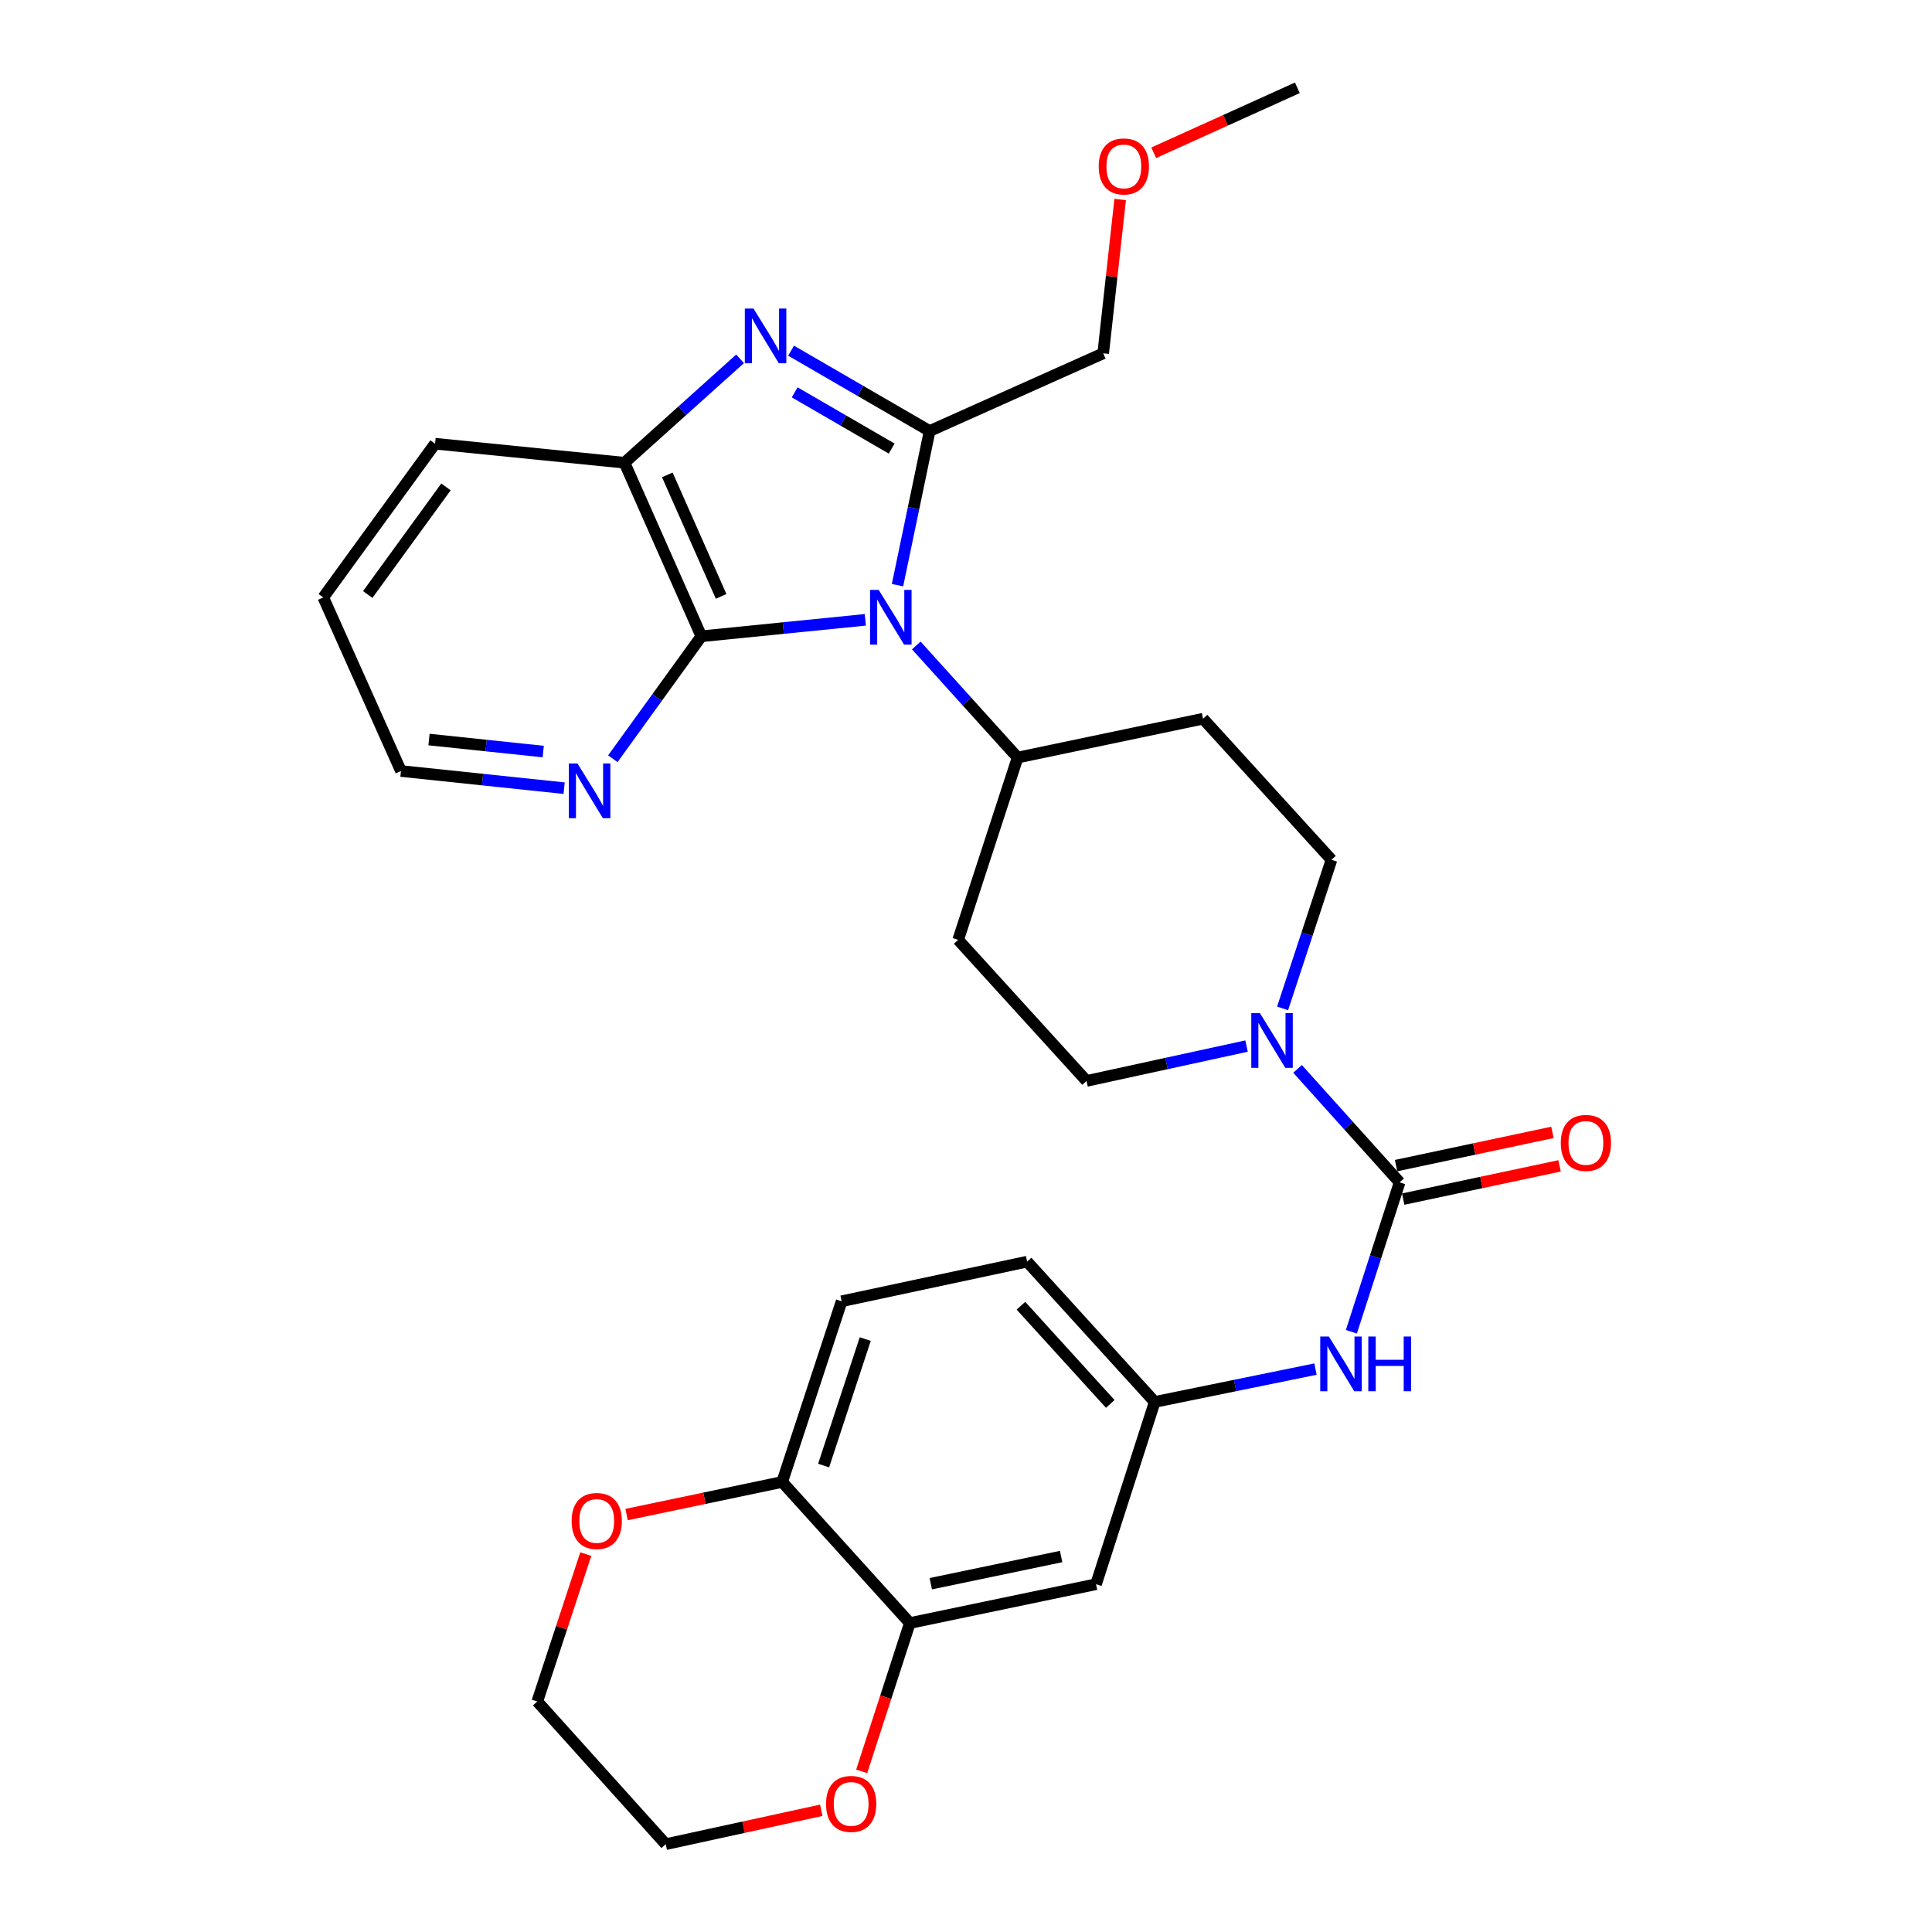 <?xml version='1.0' encoding='iso-8859-1'?>
<svg version='1.1' baseProfile='full'
              xmlns='http://www.w3.org/2000/svg'
                      xmlns:rdkit='http://www.rdkit.org/xml'
                      xmlns:xlink='http://www.w3.org/1999/xlink'
                  xml:space='preserve'
width='1000px' height='1000px' viewBox='0 0 1000 1000'>
<!-- END OF HEADER -->
<rect style='opacity:1.0;fill:#FFFFFF;stroke:none' width='1000' height='1000' x='0' y='0'> </rect>
<path class='bond-0' d='M 464.548,302.875 L 472.861,262.984' style='fill:none;fill-rule:evenodd;stroke:#0000FF;stroke-width:6px;stroke-linecap:butt;stroke-linejoin:miter;stroke-opacity:1' />
<path class='bond-0' d='M 472.861,262.984 L 481.175,223.093' style='fill:none;fill-rule:evenodd;stroke:#000000;stroke-width:6px;stroke-linecap:butt;stroke-linejoin:miter;stroke-opacity:1' />
<path class='bond-2' d='M 447.879,320.822 L 405.447,325.082' style='fill:none;fill-rule:evenodd;stroke:#0000FF;stroke-width:6px;stroke-linecap:butt;stroke-linejoin:miter;stroke-opacity:1' />
<path class='bond-2' d='M 405.447,325.082 L 363.016,329.341' style='fill:none;fill-rule:evenodd;stroke:#000000;stroke-width:6px;stroke-linecap:butt;stroke-linejoin:miter;stroke-opacity:1' />
<path class='bond-7' d='M 474.27,334.088 L 500.492,363.103' style='fill:none;fill-rule:evenodd;stroke:#0000FF;stroke-width:6px;stroke-linecap:butt;stroke-linejoin:miter;stroke-opacity:1' />
<path class='bond-7' d='M 500.492,363.103 L 526.715,392.118' style='fill:none;fill-rule:evenodd;stroke:#000000;stroke-width:6px;stroke-linecap:butt;stroke-linejoin:miter;stroke-opacity:1' />
<path class='bond-1' d='M 481.175,223.093 L 445.314,202.302' style='fill:none;fill-rule:evenodd;stroke:#000000;stroke-width:6px;stroke-linecap:butt;stroke-linejoin:miter;stroke-opacity:1' />
<path class='bond-1' d='M 445.314,202.302 L 409.453,181.511' style='fill:none;fill-rule:evenodd;stroke:#0000FF;stroke-width:6px;stroke-linecap:butt;stroke-linejoin:miter;stroke-opacity:1' />
<path class='bond-1' d='M 461.53,232.185 L 436.427,217.632' style='fill:none;fill-rule:evenodd;stroke:#000000;stroke-width:6px;stroke-linecap:butt;stroke-linejoin:miter;stroke-opacity:1' />
<path class='bond-1' d='M 436.427,217.632 L 411.324,203.078' style='fill:none;fill-rule:evenodd;stroke:#0000FF;stroke-width:6px;stroke-linecap:butt;stroke-linejoin:miter;stroke-opacity:1' />
<path class='bond-21' d='M 481.175,223.093 L 571.013,182.879' style='fill:none;fill-rule:evenodd;stroke:#000000;stroke-width:6px;stroke-linecap:butt;stroke-linejoin:miter;stroke-opacity:1' />
<path class='bond-30' d='M 383.065,185.723 L 353.15,212.613' style='fill:none;fill-rule:evenodd;stroke:#0000FF;stroke-width:6px;stroke-linecap:butt;stroke-linejoin:miter;stroke-opacity:1' />
<path class='bond-30' d='M 353.15,212.613 L 323.235,239.503' style='fill:none;fill-rule:evenodd;stroke:#000000;stroke-width:6px;stroke-linecap:butt;stroke-linejoin:miter;stroke-opacity:1' />
<path class='bond-5' d='M 363.016,329.341 L 323.235,239.503' style='fill:none;fill-rule:evenodd;stroke:#000000;stroke-width:6px;stroke-linecap:butt;stroke-linejoin:miter;stroke-opacity:1' />
<path class='bond-5' d='M 373.251,308.691 L 345.404,245.805' style='fill:none;fill-rule:evenodd;stroke:#000000;stroke-width:6px;stroke-linecap:butt;stroke-linejoin:miter;stroke-opacity:1' />
<path class='bond-9' d='M 363.016,329.341 L 340.108,361.029' style='fill:none;fill-rule:evenodd;stroke:#000000;stroke-width:6px;stroke-linecap:butt;stroke-linejoin:miter;stroke-opacity:1' />
<path class='bond-9' d='M 340.108,361.029 L 317.201,392.717' style='fill:none;fill-rule:evenodd;stroke:#0000FF;stroke-width:6px;stroke-linecap:butt;stroke-linejoin:miter;stroke-opacity:1' />
<path class='bond-3' d='M 724.445,611.987 L 698.027,582.62' style='fill:none;fill-rule:evenodd;stroke:#000000;stroke-width:6px;stroke-linecap:butt;stroke-linejoin:miter;stroke-opacity:1' />
<path class='bond-3' d='M 698.027,582.62 L 671.609,553.253' style='fill:none;fill-rule:evenodd;stroke:#0000FF;stroke-width:6px;stroke-linecap:butt;stroke-linejoin:miter;stroke-opacity:1' />
<path class='bond-6' d='M 724.445,611.987 L 711.956,650.65' style='fill:none;fill-rule:evenodd;stroke:#000000;stroke-width:6px;stroke-linecap:butt;stroke-linejoin:miter;stroke-opacity:1' />
<path class='bond-6' d='M 711.956,650.65 L 699.467,689.312' style='fill:none;fill-rule:evenodd;stroke:#0000FF;stroke-width:6px;stroke-linecap:butt;stroke-linejoin:miter;stroke-opacity:1' />
<path class='bond-17' d='M 726.287,620.654 L 766.762,612.049' style='fill:none;fill-rule:evenodd;stroke:#000000;stroke-width:6px;stroke-linecap:butt;stroke-linejoin:miter;stroke-opacity:1' />
<path class='bond-17' d='M 766.762,612.049 L 807.237,603.445' style='fill:none;fill-rule:evenodd;stroke:#FF0000;stroke-width:6px;stroke-linecap:butt;stroke-linejoin:miter;stroke-opacity:1' />
<path class='bond-17' d='M 722.603,603.321 L 763.078,594.717' style='fill:none;fill-rule:evenodd;stroke:#000000;stroke-width:6px;stroke-linecap:butt;stroke-linejoin:miter;stroke-opacity:1' />
<path class='bond-17' d='M 763.078,594.717 L 803.552,586.113' style='fill:none;fill-rule:evenodd;stroke:#FF0000;stroke-width:6px;stroke-linecap:butt;stroke-linejoin:miter;stroke-opacity:1' />
<path class='bond-4' d='M 663.869,521.948 L 676.521,483.489' style='fill:none;fill-rule:evenodd;stroke:#0000FF;stroke-width:6px;stroke-linecap:butt;stroke-linejoin:miter;stroke-opacity:1' />
<path class='bond-4' d='M 676.521,483.489 L 689.173,445.03' style='fill:none;fill-rule:evenodd;stroke:#000000;stroke-width:6px;stroke-linecap:butt;stroke-linejoin:miter;stroke-opacity:1' />
<path class='bond-31' d='M 645.204,541.445 L 603.797,550.467' style='fill:none;fill-rule:evenodd;stroke:#0000FF;stroke-width:6px;stroke-linecap:butt;stroke-linejoin:miter;stroke-opacity:1' />
<path class='bond-31' d='M 603.797,550.467 L 562.39,559.488' style='fill:none;fill-rule:evenodd;stroke:#000000;stroke-width:6px;stroke-linecap:butt;stroke-linejoin:miter;stroke-opacity:1' />
<path class='bond-23' d='M 323.235,239.503 L 225.187,229.659' style='fill:none;fill-rule:evenodd;stroke:#000000;stroke-width:6px;stroke-linecap:butt;stroke-linejoin:miter;stroke-opacity:1' />
<path class='bond-12' d='M 680.895,708.637 L 639.288,717.138' style='fill:none;fill-rule:evenodd;stroke:#0000FF;stroke-width:6px;stroke-linecap:butt;stroke-linejoin:miter;stroke-opacity:1' />
<path class='bond-12' d='M 639.288,717.138 L 597.681,725.639' style='fill:none;fill-rule:evenodd;stroke:#000000;stroke-width:6px;stroke-linecap:butt;stroke-linejoin:miter;stroke-opacity:1' />
<path class='bond-13' d='M 526.715,392.118 L 495.942,486.464' style='fill:none;fill-rule:evenodd;stroke:#000000;stroke-width:6px;stroke-linecap:butt;stroke-linejoin:miter;stroke-opacity:1' />
<path class='bond-14' d='M 526.715,392.118 L 622.695,372.006' style='fill:none;fill-rule:evenodd;stroke:#000000;stroke-width:6px;stroke-linecap:butt;stroke-linejoin:miter;stroke-opacity:1' />
<path class='bond-8' d='M 470.928,840.087 L 567.312,819.985' style='fill:none;fill-rule:evenodd;stroke:#000000;stroke-width:6px;stroke-linecap:butt;stroke-linejoin:miter;stroke-opacity:1' />
<path class='bond-8' d='M 481.767,819.726 L 549.237,805.654' style='fill:none;fill-rule:evenodd;stroke:#000000;stroke-width:6px;stroke-linecap:butt;stroke-linejoin:miter;stroke-opacity:1' />
<path class='bond-18' d='M 470.928,840.087 L 458.467,878.468' style='fill:none;fill-rule:evenodd;stroke:#000000;stroke-width:6px;stroke-linecap:butt;stroke-linejoin:miter;stroke-opacity:1' />
<path class='bond-18' d='M 458.467,878.468 L 446.006,916.848' style='fill:none;fill-rule:evenodd;stroke:#FF0000;stroke-width:6px;stroke-linecap:butt;stroke-linejoin:miter;stroke-opacity:1' />
<path class='bond-33' d='M 470.928,840.087 L 404.853,767.063' style='fill:none;fill-rule:evenodd;stroke:#000000;stroke-width:6px;stroke-linecap:butt;stroke-linejoin:miter;stroke-opacity:1' />
<path class='bond-25' d='M 291.986,407.957 L 249.761,403.517' style='fill:none;fill-rule:evenodd;stroke:#0000FF;stroke-width:6px;stroke-linecap:butt;stroke-linejoin:miter;stroke-opacity:1' />
<path class='bond-25' d='M 249.761,403.517 L 207.536,399.077' style='fill:none;fill-rule:evenodd;stroke:#000000;stroke-width:6px;stroke-linecap:butt;stroke-linejoin:miter;stroke-opacity:1' />
<path class='bond-25' d='M 281.172,389.003 L 251.614,385.895' style='fill:none;fill-rule:evenodd;stroke:#0000FF;stroke-width:6px;stroke-linecap:butt;stroke-linejoin:miter;stroke-opacity:1' />
<path class='bond-25' d='M 251.614,385.895 L 222.057,382.787' style='fill:none;fill-rule:evenodd;stroke:#000000;stroke-width:6px;stroke-linecap:butt;stroke-linejoin:miter;stroke-opacity:1' />
<path class='bond-10' d='M 567.312,819.985 L 597.681,725.639' style='fill:none;fill-rule:evenodd;stroke:#000000;stroke-width:6px;stroke-linecap:butt;stroke-linejoin:miter;stroke-opacity:1' />
<path class='bond-11' d='M 404.853,767.063 L 435.636,673.533' style='fill:none;fill-rule:evenodd;stroke:#000000;stroke-width:6px;stroke-linecap:butt;stroke-linejoin:miter;stroke-opacity:1' />
<path class='bond-11' d='M 426.302,758.573 L 447.85,693.102' style='fill:none;fill-rule:evenodd;stroke:#000000;stroke-width:6px;stroke-linecap:butt;stroke-linejoin:miter;stroke-opacity:1' />
<path class='bond-19' d='M 404.853,767.063 L 364.589,775.5' style='fill:none;fill-rule:evenodd;stroke:#000000;stroke-width:6px;stroke-linecap:butt;stroke-linejoin:miter;stroke-opacity:1' />
<path class='bond-19' d='M 364.589,775.5 L 324.324,783.937' style='fill:none;fill-rule:evenodd;stroke:#FF0000;stroke-width:6px;stroke-linecap:butt;stroke-linejoin:miter;stroke-opacity:1' />
<path class='bond-22' d='M 597.681,725.639 L 531.637,653.028' style='fill:none;fill-rule:evenodd;stroke:#000000;stroke-width:6px;stroke-linecap:butt;stroke-linejoin:miter;stroke-opacity:1' />
<path class='bond-22' d='M 574.666,726.67 L 528.435,675.842' style='fill:none;fill-rule:evenodd;stroke:#000000;stroke-width:6px;stroke-linecap:butt;stroke-linejoin:miter;stroke-opacity:1' />
<path class='bond-16' d='M 495.942,486.464 L 562.39,559.488' style='fill:none;fill-rule:evenodd;stroke:#000000;stroke-width:6px;stroke-linecap:butt;stroke-linejoin:miter;stroke-opacity:1' />
<path class='bond-15' d='M 622.695,372.006 L 689.173,445.03' style='fill:none;fill-rule:evenodd;stroke:#000000;stroke-width:6px;stroke-linecap:butt;stroke-linejoin:miter;stroke-opacity:1' />
<path class='bond-26' d='M 425.102,936.995 L 384.84,945.77' style='fill:none;fill-rule:evenodd;stroke:#FF0000;stroke-width:6px;stroke-linecap:butt;stroke-linejoin:miter;stroke-opacity:1' />
<path class='bond-26' d='M 384.84,945.77 L 344.577,954.545' style='fill:none;fill-rule:evenodd;stroke:#000000;stroke-width:6px;stroke-linecap:butt;stroke-linejoin:miter;stroke-opacity:1' />
<path class='bond-27' d='M 303.206,804.396 L 290.653,842.545' style='fill:none;fill-rule:evenodd;stroke:#FF0000;stroke-width:6px;stroke-linecap:butt;stroke-linejoin:miter;stroke-opacity:1' />
<path class='bond-27' d='M 290.653,842.545 L 278.1,880.694' style='fill:none;fill-rule:evenodd;stroke:#000000;stroke-width:6px;stroke-linecap:butt;stroke-linejoin:miter;stroke-opacity:1' />
<path class='bond-20' d='M 435.636,673.533 L 531.637,653.028' style='fill:none;fill-rule:evenodd;stroke:#000000;stroke-width:6px;stroke-linecap:butt;stroke-linejoin:miter;stroke-opacity:1' />
<path class='bond-24' d='M 571.013,182.879 L 575.405,143.068' style='fill:none;fill-rule:evenodd;stroke:#000000;stroke-width:6px;stroke-linecap:butt;stroke-linejoin:miter;stroke-opacity:1' />
<path class='bond-24' d='M 575.405,143.068 L 579.797,103.257' style='fill:none;fill-rule:evenodd;stroke:#FF0000;stroke-width:6px;stroke-linecap:butt;stroke-linejoin:miter;stroke-opacity:1' />
<path class='bond-32' d='M 225.187,229.659 L 167.323,309.23' style='fill:none;fill-rule:evenodd;stroke:#000000;stroke-width:6px;stroke-linecap:butt;stroke-linejoin:miter;stroke-opacity:1' />
<path class='bond-32' d='M 230.838,252.016 L 190.333,307.715' style='fill:none;fill-rule:evenodd;stroke:#000000;stroke-width:6px;stroke-linecap:butt;stroke-linejoin:miter;stroke-opacity:1' />
<path class='bond-28' d='M 597.158,79.07 L 634.331,62.262' style='fill:none;fill-rule:evenodd;stroke:#FF0000;stroke-width:6px;stroke-linecap:butt;stroke-linejoin:miter;stroke-opacity:1' />
<path class='bond-28' d='M 634.331,62.262 L 671.503,45.455' style='fill:none;fill-rule:evenodd;stroke:#000000;stroke-width:6px;stroke-linecap:butt;stroke-linejoin:miter;stroke-opacity:1' />
<path class='bond-29' d='M 207.536,399.077 L 167.323,309.23' style='fill:none;fill-rule:evenodd;stroke:#000000;stroke-width:6px;stroke-linecap:butt;stroke-linejoin:miter;stroke-opacity:1' />
<path class='bond-34' d='M 344.577,954.545 L 278.1,880.694' style='fill:none;fill-rule:evenodd;stroke:#000000;stroke-width:6px;stroke-linecap:butt;stroke-linejoin:miter;stroke-opacity:1' />
<path  class='atom-0' d='M 454.823 305.337
L 464.103 320.337
Q 465.023 321.817, 466.503 324.497
Q 467.983 327.177, 468.063 327.337
L 468.063 305.337
L 471.823 305.337
L 471.823 333.657
L 467.943 333.657
L 457.983 317.257
Q 456.823 315.337, 455.583 313.137
Q 454.383 310.937, 454.023 310.257
L 454.023 333.657
L 450.343 333.657
L 450.343 305.337
L 454.823 305.337
' fill='#0000FF'/>
<path  class='atom-2' d='M 389.999 159.702
L 399.279 174.702
Q 400.199 176.182, 401.679 178.862
Q 403.159 181.542, 403.239 181.702
L 403.239 159.702
L 406.999 159.702
L 406.999 188.022
L 403.119 188.022
L 393.159 171.622
Q 391.999 169.702, 390.759 167.502
Q 389.559 165.302, 389.199 164.622
L 389.199 188.022
L 385.519 188.022
L 385.519 159.702
L 389.999 159.702
' fill='#0000FF'/>
<path  class='atom-5' d='M 652.14 524.41
L 661.42 539.41
Q 662.34 540.89, 663.82 543.57
Q 665.3 546.25, 665.38 546.41
L 665.38 524.41
L 669.14 524.41
L 669.14 552.73
L 665.26 552.73
L 655.3 536.33
Q 654.14 534.41, 652.9 532.21
Q 651.7 530.01, 651.34 529.33
L 651.34 552.73
L 647.66 552.73
L 647.66 524.41
L 652.14 524.41
' fill='#0000FF'/>
<path  class='atom-7' d='M 687.835 691.78
L 697.115 706.78
Q 698.035 708.26, 699.515 710.94
Q 700.995 713.62, 701.075 713.78
L 701.075 691.78
L 704.835 691.78
L 704.835 720.1
L 700.955 720.1
L 690.995 703.7
Q 689.835 701.78, 688.595 699.58
Q 687.395 697.38, 687.035 696.7
L 687.035 720.1
L 683.355 720.1
L 683.355 691.78
L 687.835 691.78
' fill='#0000FF'/>
<path  class='atom-7' d='M 708.235 691.78
L 712.075 691.78
L 712.075 703.82
L 726.555 703.82
L 726.555 691.78
L 730.395 691.78
L 730.395 720.1
L 726.555 720.1
L 726.555 707.02
L 712.075 707.02
L 712.075 720.1
L 708.235 720.1
L 708.235 691.78
' fill='#0000FF'/>
<path  class='atom-10' d='M 298.921 395.185
L 308.201 410.185
Q 309.121 411.665, 310.601 414.345
Q 312.081 417.025, 312.161 417.185
L 312.161 395.185
L 315.921 395.185
L 315.921 423.505
L 312.041 423.505
L 302.081 407.105
Q 300.921 405.185, 299.681 402.985
Q 298.481 400.785, 298.121 400.105
L 298.121 423.505
L 294.441 423.505
L 294.441 395.185
L 298.921 395.185
' fill='#0000FF'/>
<path  class='atom-18' d='M 807.859 591.572
Q 807.859 584.772, 811.219 580.972
Q 814.579 577.172, 820.859 577.172
Q 827.139 577.172, 830.499 580.972
Q 833.859 584.772, 833.859 591.572
Q 833.859 598.452, 830.459 602.372
Q 827.059 606.252, 820.859 606.252
Q 814.619 606.252, 811.219 602.372
Q 807.859 598.492, 807.859 591.572
M 820.859 603.052
Q 825.179 603.052, 827.499 600.172
Q 829.859 597.252, 829.859 591.572
Q 829.859 586.012, 827.499 583.212
Q 825.179 580.372, 820.859 580.372
Q 816.539 580.372, 814.179 583.172
Q 811.859 585.972, 811.859 591.572
Q 811.859 597.292, 814.179 600.172
Q 816.539 603.052, 820.859 603.052
' fill='#FF0000'/>
<path  class='atom-19' d='M 427.558 933.707
Q 427.558 926.907, 430.918 923.107
Q 434.278 919.307, 440.558 919.307
Q 446.838 919.307, 450.198 923.107
Q 453.558 926.907, 453.558 933.707
Q 453.558 940.587, 450.158 944.507
Q 446.758 948.387, 440.558 948.387
Q 434.318 948.387, 430.918 944.507
Q 427.558 940.627, 427.558 933.707
M 440.558 945.187
Q 444.878 945.187, 447.198 942.307
Q 449.558 939.387, 449.558 933.707
Q 449.558 928.147, 447.198 925.347
Q 444.878 922.507, 440.558 922.507
Q 436.238 922.507, 433.878 925.307
Q 431.558 928.107, 431.558 933.707
Q 431.558 939.427, 433.878 942.307
Q 436.238 945.187, 440.558 945.187
' fill='#FF0000'/>
<path  class='atom-20' d='M 295.873 787.255
Q 295.873 780.455, 299.233 776.655
Q 302.593 772.855, 308.873 772.855
Q 315.153 772.855, 318.513 776.655
Q 321.873 780.455, 321.873 787.255
Q 321.873 794.135, 318.473 798.055
Q 315.073 801.935, 308.873 801.935
Q 302.633 801.935, 299.233 798.055
Q 295.873 794.175, 295.873 787.255
M 308.873 798.735
Q 313.193 798.735, 315.513 795.855
Q 317.873 792.935, 317.873 787.255
Q 317.873 781.695, 315.513 778.895
Q 313.193 776.055, 308.873 776.055
Q 304.553 776.055, 302.193 778.855
Q 299.873 781.655, 299.873 787.255
Q 299.873 792.975, 302.193 795.855
Q 304.553 798.735, 308.873 798.735
' fill='#FF0000'/>
<path  class='atom-25' d='M 568.694 86.142
Q 568.694 79.342, 572.054 75.542
Q 575.414 71.742, 581.694 71.742
Q 587.974 71.742, 591.334 75.542
Q 594.694 79.342, 594.694 86.142
Q 594.694 93.022, 591.294 96.942
Q 587.894 100.822, 581.694 100.822
Q 575.454 100.822, 572.054 96.942
Q 568.694 93.062, 568.694 86.142
M 581.694 97.622
Q 586.014 97.622, 588.334 94.742
Q 590.694 91.822, 590.694 86.142
Q 590.694 80.582, 588.334 77.782
Q 586.014 74.942, 581.694 74.942
Q 577.374 74.942, 575.014 77.742
Q 572.694 80.542, 572.694 86.142
Q 572.694 91.862, 575.014 94.742
Q 577.374 97.622, 581.694 97.622
' fill='#FF0000'/>
</svg>
